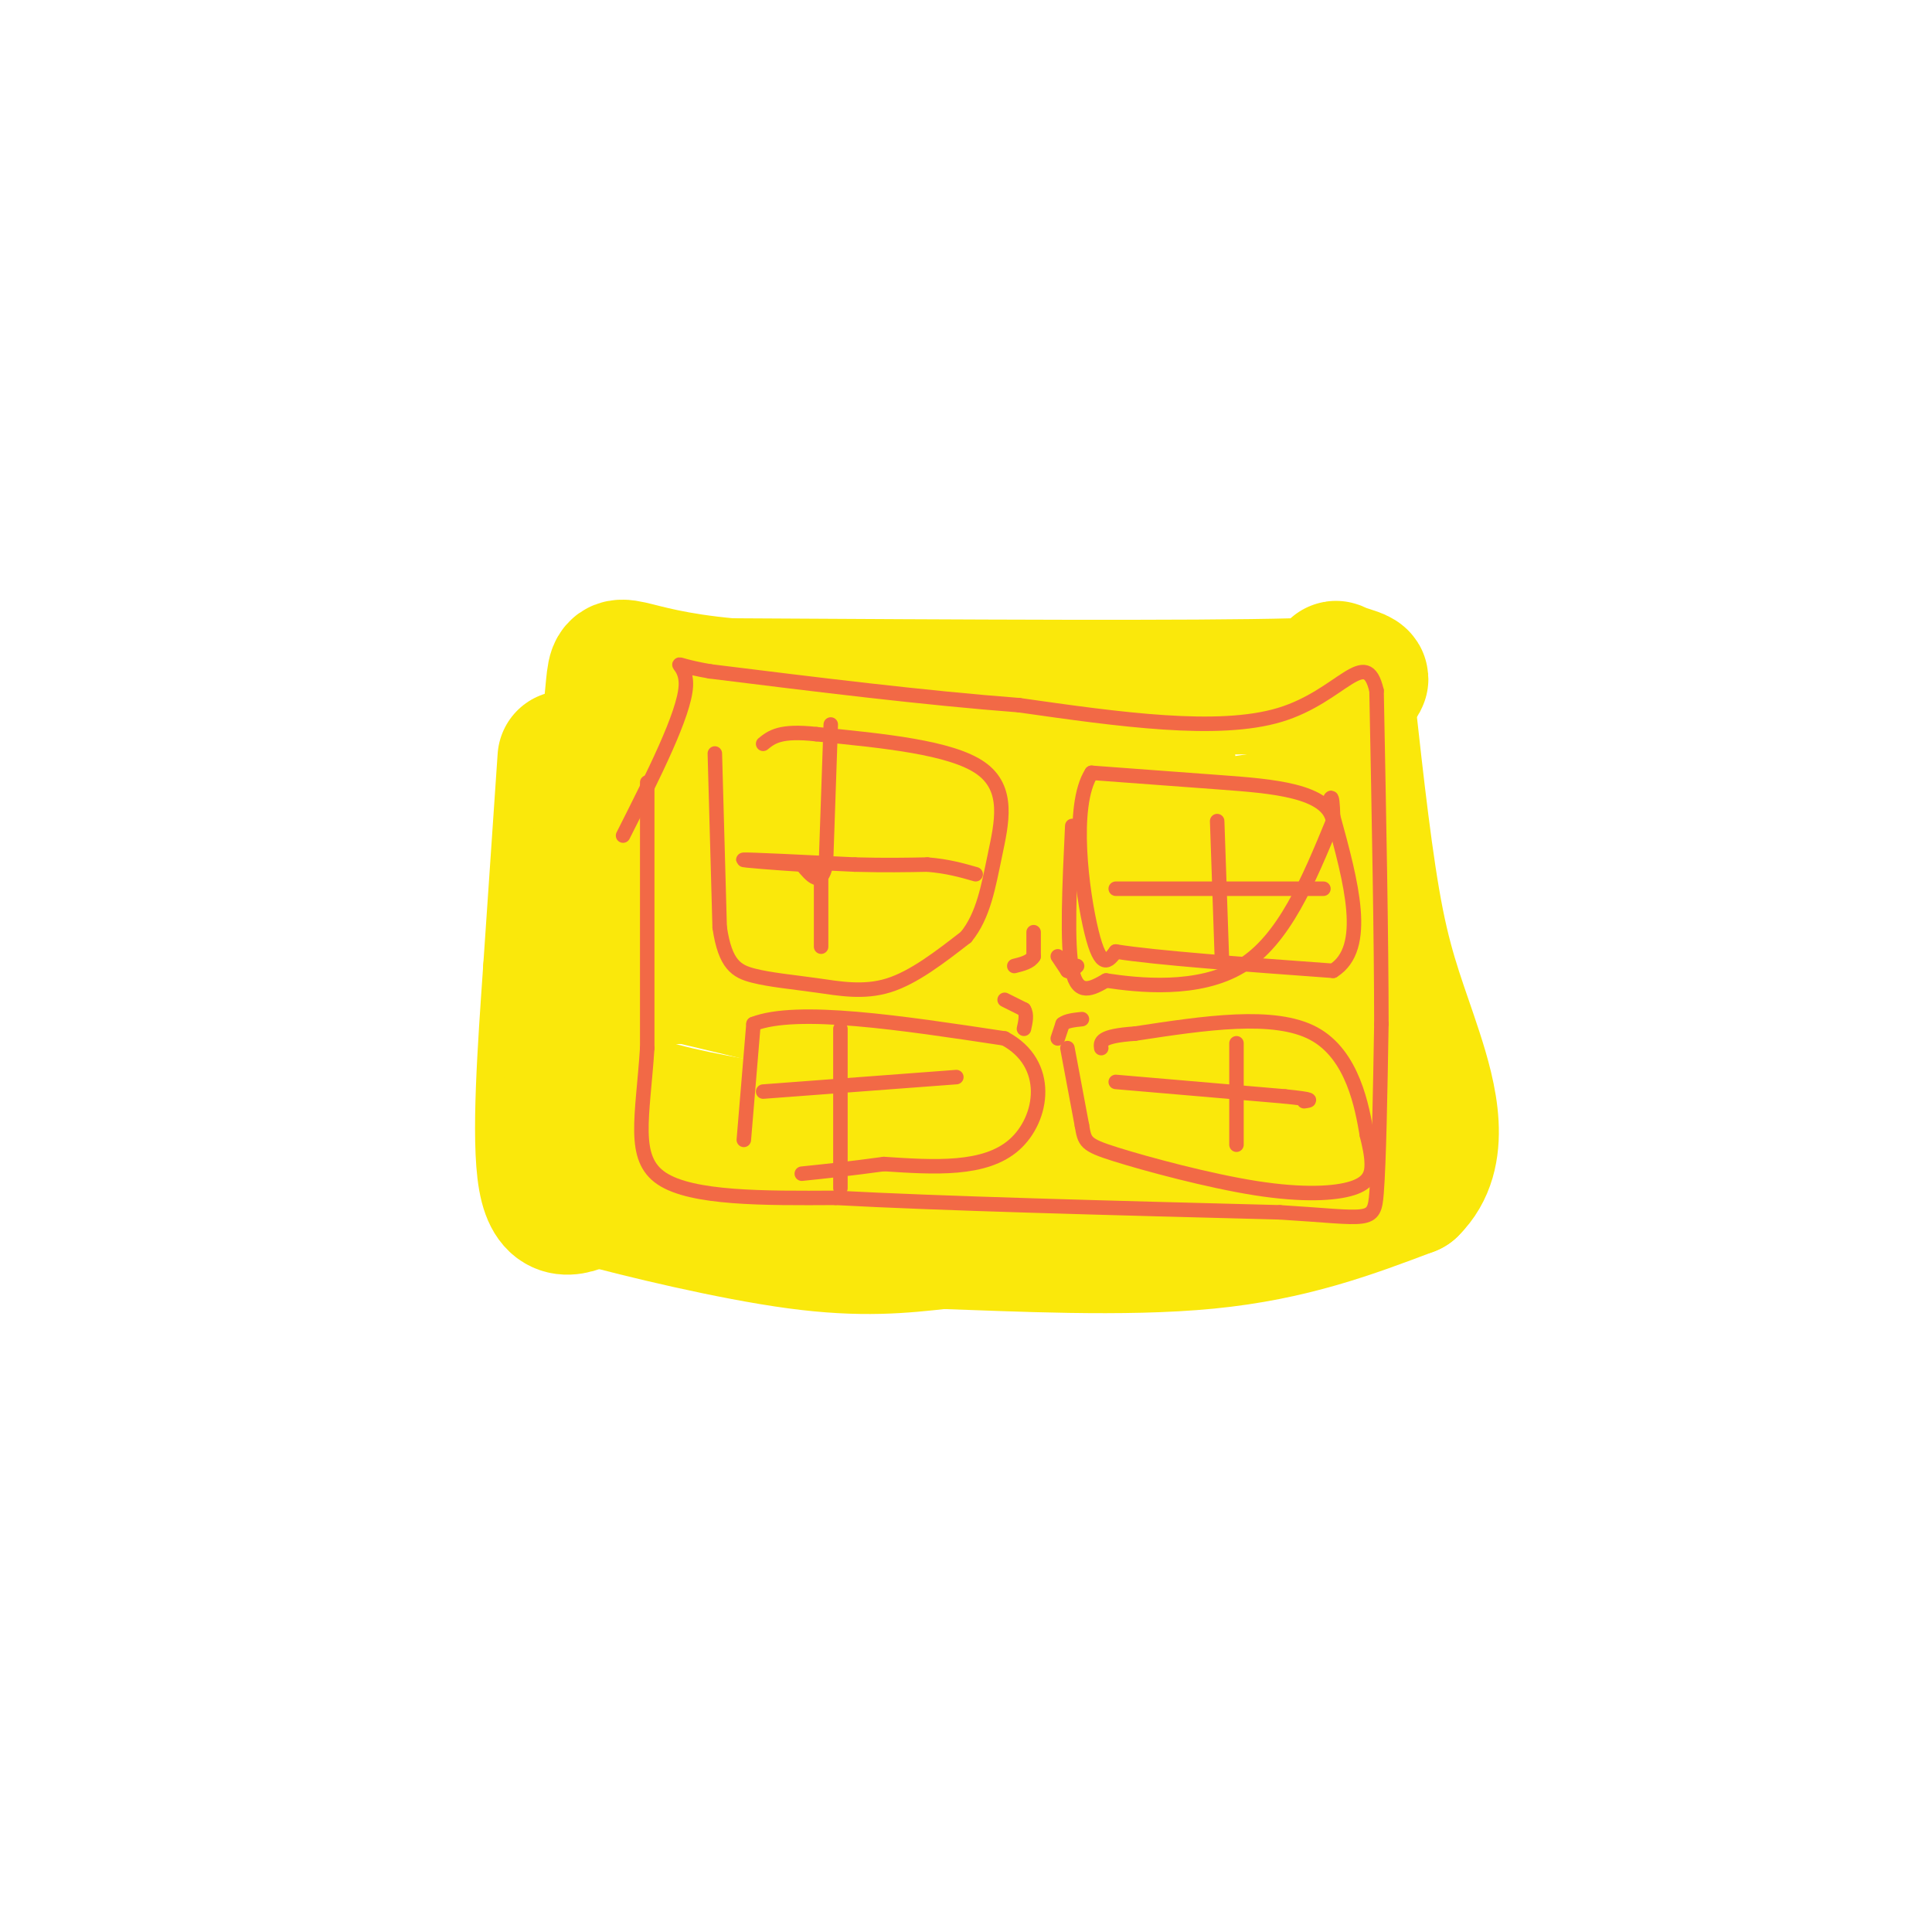 <svg viewBox='0 0 400 400' version='1.1' xmlns='http://www.w3.org/2000/svg' xmlns:xlink='http://www.w3.org/1999/xlink'><g fill='none' stroke='#fae80b' stroke-width='28' stroke-linecap='round' stroke-linejoin='round'><path d='M117,157c0.000,0.000 -3.000,44.000 -3,44'/><path d='M114,201c-1.133,16.222 -2.467,34.778 -1,43c1.467,8.222 5.733,6.111 10,4'/><path d='M123,248c9.556,2.622 28.444,7.178 42,9c13.556,1.822 21.778,0.911 30,0'/><path d='M195,257c15.022,0.489 37.578,1.711 55,0c17.422,-1.711 29.711,-6.356 42,-11'/><path d='M292,246c7.131,-6.964 3.958,-18.875 1,-28c-2.958,-9.125 -5.702,-15.464 -8,-27c-2.298,-11.536 -4.149,-28.268 -6,-45'/><path d='M279,146c-1.952,-8.726 -3.833,-8.042 -1,-7c2.833,1.042 10.381,2.440 -10,3c-20.381,0.560 -68.690,0.280 -117,0'/><path d='M151,142c-23.356,-2.133 -23.244,-7.467 -24,0c-0.756,7.467 -2.378,27.733 -4,48'/><path d='M123,190c-3.644,14.178 -10.756,25.622 -2,33c8.756,7.378 33.378,10.689 58,14'/><path d='M179,237c19.911,3.378 40.689,4.822 55,4c14.311,-0.822 22.156,-3.911 30,-7'/><path d='M264,234c6.267,-0.067 6.933,3.267 7,-5c0.067,-8.267 -0.467,-28.133 -1,-48'/><path d='M270,181c1.536,-10.500 5.875,-12.750 -2,-12c-7.875,0.750 -27.964,4.500 -46,6c-18.036,1.500 -34.018,0.750 -50,0'/><path d='M172,175c-10.310,-0.250 -11.083,-0.875 -20,4c-8.917,4.875 -25.976,15.250 -29,20c-3.024,4.750 7.988,3.875 19,3'/><path d='M142,202c15.978,3.711 46.422,11.489 67,15c20.578,3.511 31.289,2.756 42,2'/><path d='M251,219c6.607,0.976 2.125,2.417 3,-2c0.875,-4.417 7.107,-14.690 -2,-19c-9.107,-4.310 -33.554,-2.655 -58,-1'/><path d='M194,197c-13.689,0.422 -18.911,1.978 -26,-2c-7.089,-3.978 -16.044,-13.489 -25,-23'/><path d='M143,172c-3.472,-4.844 0.348,-5.453 -1,-6c-1.348,-0.547 -7.863,-1.032 3,-1c10.863,0.032 39.104,0.581 53,0c13.896,-0.581 13.448,-2.290 13,-4'/><path d='M211,161c7.333,-1.000 19.167,-1.500 31,-2'/></g>
<g fill='none' stroke='#f26946' stroke-width='3' stroke-linecap='round' stroke-linejoin='round'><path d='M134,162c0.000,0.000 0.000,55.000 0,55'/><path d='M134,217c-0.933,14.378 -3.267,22.822 3,27c6.267,4.178 21.133,4.089 36,4'/><path d='M173,248c21.333,1.167 56.667,2.083 92,3'/><path d='M265,251c18.711,1.133 19.489,2.467 20,-4c0.511,-6.467 0.756,-20.733 1,-35'/><path d='M286,212c0.000,-17.333 -0.500,-43.167 -1,-69'/><path d='M285,143c-2.200,-9.533 -7.200,1.133 -20,5c-12.800,3.867 -33.400,0.933 -54,-2'/><path d='M211,146c-19.667,-1.500 -41.833,-4.250 -64,-7'/><path d='M147,139c-10.489,-1.800 -4.711,-2.800 -5,3c-0.289,5.800 -6.644,18.400 -13,31'/><path d='M148,156c0.000,0.000 1.000,36.000 1,36'/><path d='M149,192c1.140,7.745 3.491,9.107 7,10c3.509,0.893 8.175,1.317 13,2c4.825,0.683 9.807,1.624 15,0c5.193,-1.624 10.596,-5.812 16,-10'/><path d='M200,194c3.607,-4.405 4.625,-10.417 6,-17c1.375,-6.583 3.107,-13.738 -3,-18c-6.107,-4.262 -20.054,-5.631 -34,-7'/><path d='M169,152c-7.500,-0.833 -9.250,0.583 -11,2'/><path d='M154,236c0.000,0.000 2.000,-24.000 2,-24'/><path d='M156,212c9.000,-3.500 30.500,-0.250 52,3'/><path d='M208,215c9.733,5.178 8.067,16.622 2,22c-6.067,5.378 -16.533,4.689 -27,4'/><path d='M183,241c-7.333,1.000 -12.167,1.500 -17,2'/><path d='M221,217c0.000,0.000 3.000,16.000 3,16'/><path d='M224,233c0.597,3.426 0.588,3.990 7,6c6.412,2.010 19.244,5.467 29,7c9.756,1.533 16.434,1.144 20,0c3.566,-1.144 4.019,-3.041 4,-5c-0.019,-1.959 -0.509,-3.979 -1,-6'/><path d='M283,235c-0.956,-5.600 -2.844,-16.600 -11,-21c-8.156,-4.400 -22.578,-2.200 -37,0'/><path d='M235,214c-7.333,0.500 -7.167,1.750 -7,3'/><path d='M222,171c-0.583,12.333 -1.167,24.667 0,30c1.167,5.333 4.083,3.667 7,2'/><path d='M229,203c6.467,0.978 19.133,2.422 28,-3c8.867,-5.422 13.933,-17.711 19,-30'/><path d='M276,170c-0.956,-6.356 -12.844,-7.244 -23,-8c-10.156,-0.756 -18.578,-1.378 -27,-2'/><path d='M226,160c-4.422,6.844 -1.978,24.956 0,33c1.978,8.044 3.489,6.022 5,4'/><path d='M231,197c8.333,1.333 26.667,2.667 45,4'/><path d='M276,201c7.500,-4.667 3.750,-18.333 0,-32'/><path d='M276,169c-0.167,-5.667 -0.583,-3.833 -1,-2'/><path d='M214,193c0.000,0.000 0.000,5.000 0,5'/><path d='M214,198c-0.667,1.167 -2.333,1.583 -4,2'/><path d='M208,207c0.000,0.000 4.000,2.000 4,2'/><path d='M212,209c0.667,1.000 0.333,2.500 0,4'/><path d='M219,215c0.000,0.000 1.000,-3.000 1,-3'/><path d='M220,212c0.833,-0.667 2.417,-0.833 4,-1'/><path d='M219,198c0.000,0.000 2.000,3.000 2,3'/><path d='M221,201c0.667,0.333 1.333,-0.333 2,-1'/><path d='M172,150c0.000,0.000 -1.000,29.000 -1,29'/><path d='M171,179c-1.000,4.833 -3.000,2.417 -5,0'/><path d='M166,179c-4.467,-0.267 -13.133,-0.933 -12,-1c1.133,-0.067 12.067,0.467 23,1'/><path d='M177,179c6.333,0.167 10.667,0.083 15,0'/><path d='M192,179c4.167,0.333 7.083,1.167 10,2'/><path d='M170,180c0.000,0.000 0.000,16.000 0,16'/><path d='M174,213c0.000,0.000 0.000,33.000 0,33'/><path d='M158,226c0.000,0.000 40.000,-3.000 40,-3'/><path d='M252,170c0.000,0.000 1.000,29.000 1,29'/><path d='M231,184c0.000,0.000 43.000,0.000 43,0'/><path d='M256,216c0.000,0.000 0.000,21.000 0,21'/><path d='M231,224c0.000,0.000 35.000,3.000 35,3'/><path d='M266,227c6.500,0.667 5.250,0.833 4,1'/></g>
</svg>